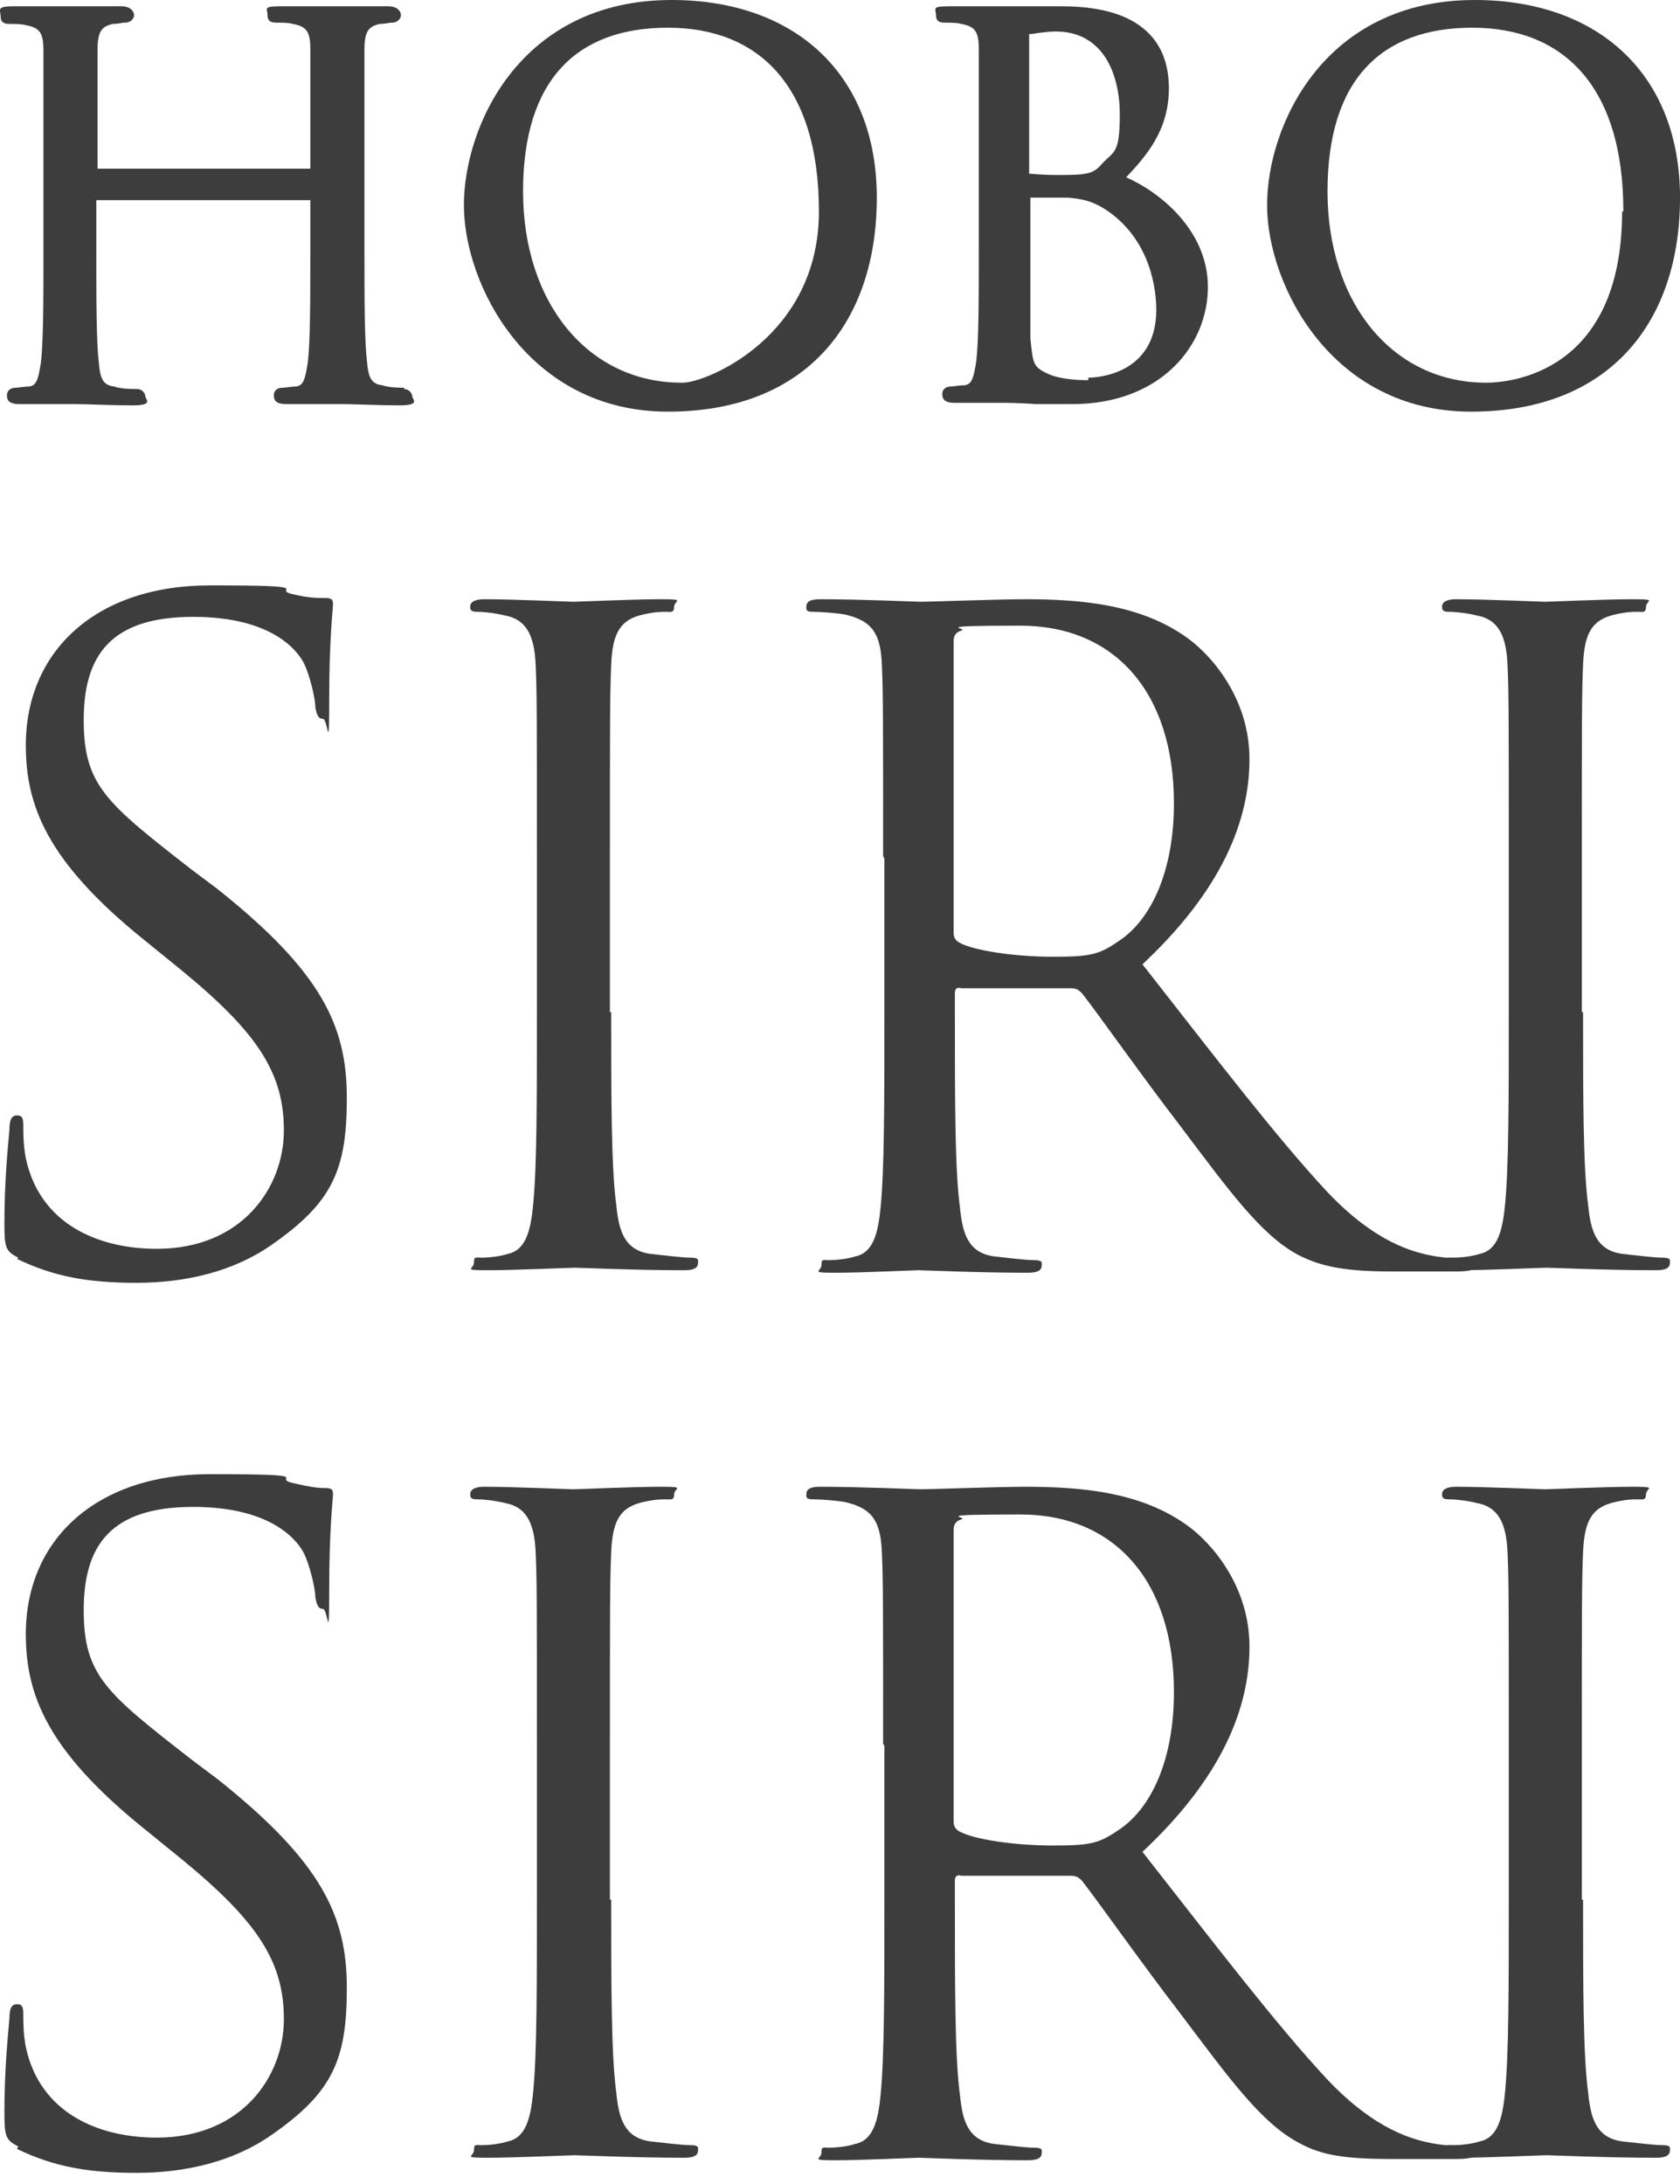 <svg width="90" height="117" viewBox="0 0 90 117" fill="none" xmlns="http://www.w3.org/2000/svg">
<g clip-path="url(#clip0_77_2863)">
<path d="M0.978 67.374C0.304 67.036 0.236 66.834 0.236 65.553C0.236 63.192 0.439 61.304 0.506 60.495C0.506 59.955 0.641 59.753 0.911 59.753C1.181 59.753 1.248 59.888 1.248 60.292C1.248 60.697 1.248 61.371 1.383 62.046C2.125 65.553 5.227 66.901 8.397 66.901C12.983 66.901 15.208 63.597 15.208 60.562C15.208 57.527 13.859 55.369 9.746 51.997L7.587 50.243C2.529 46.13 1.383 43.162 1.383 39.925C1.383 34.867 5.16 31.36 11.229 31.36C17.299 31.36 14.466 31.562 15.68 31.832C16.557 32.035 16.962 32.035 17.366 32.035C17.771 32.035 17.838 32.102 17.838 32.372C17.838 32.641 17.636 34.193 17.636 37.43C17.636 40.667 17.569 38.509 17.299 38.509C17.029 38.509 16.962 38.239 16.894 37.902C16.894 37.362 16.557 36.081 16.287 35.541C16.017 35.002 14.736 33.046 10.352 33.046C5.969 33.046 4.485 35.069 4.485 38.576C4.485 42.083 5.699 43.027 10.285 46.602L11.634 47.613C17.232 52.064 18.58 54.964 18.58 58.809C18.58 62.653 17.838 64.406 14.534 66.699C12.511 68.115 9.948 68.722 7.318 68.722C4.687 68.722 2.867 68.385 0.911 67.441L0.978 67.374Z" fill="#3D3D3D"/>
<path d="M32.743 54.223C32.743 58.809 32.743 62.518 33.013 64.541C33.148 65.89 33.417 66.969 34.834 67.171C35.508 67.239 36.52 67.374 36.992 67.374C37.464 67.374 37.396 67.508 37.396 67.643C37.396 67.913 37.194 68.048 36.654 68.048C34.024 68.048 31.057 67.913 30.787 67.913C30.517 67.913 27.55 68.048 26.134 68.048C24.717 68.048 25.392 67.981 25.392 67.643C25.392 67.306 25.459 67.374 25.796 67.374C26.201 67.374 26.808 67.306 27.213 67.171C28.157 66.969 28.427 65.957 28.561 64.541C28.764 62.518 28.764 58.809 28.764 54.223V45.86C28.764 38.441 28.764 37.093 28.696 35.609C28.629 33.99 28.157 33.181 27.078 32.979C26.538 32.844 25.931 32.776 25.594 32.776C25.257 32.776 25.189 32.709 25.189 32.507C25.189 32.237 25.459 32.102 25.931 32.102C27.482 32.102 30.517 32.237 30.72 32.237C30.922 32.237 33.957 32.102 35.373 32.102C36.789 32.102 36.115 32.169 36.115 32.507C36.115 32.844 35.913 32.776 35.71 32.776C35.373 32.776 35.103 32.776 34.496 32.911C33.215 33.181 32.81 33.923 32.743 35.609C32.675 37.16 32.675 38.441 32.675 45.86V54.223H32.743Z" fill="#3D3D3D"/>
<path d="M47.31 45.86C47.31 38.441 47.31 37.093 47.243 35.609C47.175 33.99 46.771 33.248 45.219 32.911C44.815 32.844 44.006 32.776 43.601 32.776C43.196 32.776 43.196 32.709 43.196 32.507C43.196 32.237 43.399 32.102 43.938 32.102C46.096 32.102 49.064 32.237 49.333 32.237C49.873 32.237 53.447 32.102 54.931 32.102C57.898 32.102 61.136 32.372 63.631 34.193C64.845 35.069 66.936 37.362 66.936 40.667C66.936 43.971 65.452 47.681 61.203 51.66C65.115 56.65 68.352 60.899 71.117 63.867C73.68 66.564 75.703 67.104 76.917 67.306C77.793 67.441 78.468 67.441 78.738 67.441C79.007 67.441 79.142 67.576 79.142 67.711C79.142 67.981 78.873 68.115 77.996 68.115H74.624C71.994 68.115 70.78 67.846 69.566 67.239C67.543 66.16 65.856 63.799 63.159 60.225C61.136 57.595 58.91 54.425 57.966 53.211C57.764 53.009 57.629 52.941 57.359 52.941H51.492C51.289 52.874 51.154 52.941 51.154 53.211V54.357C51.154 58.943 51.154 62.653 51.424 64.676C51.559 66.025 51.829 67.104 53.245 67.306C53.919 67.374 54.931 67.508 55.403 67.508C55.875 67.508 55.808 67.643 55.808 67.778C55.808 68.048 55.605 68.183 55.066 68.183C52.436 68.183 49.468 68.048 49.199 68.048C48.929 68.048 46.164 68.183 44.747 68.183C43.331 68.183 44.006 68.115 44.006 67.778C44.006 67.441 44.073 67.508 44.41 67.508C44.815 67.508 45.422 67.441 45.827 67.306C46.771 67.104 47.04 66.092 47.175 64.676C47.378 62.653 47.378 58.943 47.378 54.357V45.995L47.31 45.86ZM51.087 49.974C51.087 50.176 51.154 50.378 51.424 50.513C52.166 50.918 54.324 51.255 56.415 51.255C58.505 51.255 58.91 51.12 59.989 50.378C61.675 49.232 62.889 46.669 62.889 43.027C62.889 37.093 59.719 33.518 54.661 33.518C49.603 33.518 51.964 33.653 51.492 33.788C51.222 33.855 51.087 34.058 51.087 34.328V49.974Z" fill="#3D3D3D"/>
<path d="M84.807 54.223C84.807 58.809 84.807 62.518 85.077 64.541C85.212 65.89 85.482 66.969 86.898 67.171C87.572 67.239 88.584 67.374 89.056 67.374C89.528 67.374 89.461 67.508 89.461 67.643C89.461 67.913 89.258 68.048 88.719 68.048C86.089 68.048 83.121 67.913 82.852 67.913C82.582 67.913 79.614 68.048 78.198 68.048C76.782 68.048 77.456 67.981 77.456 67.643C77.456 67.306 77.524 67.374 77.861 67.374C78.266 67.374 78.873 67.306 79.277 67.171C80.221 66.969 80.491 65.957 80.626 64.541C80.828 62.518 80.828 58.809 80.828 54.223V45.86C80.828 38.441 80.828 37.093 80.761 35.609C80.693 33.99 80.221 33.181 79.142 32.979C78.603 32.844 77.996 32.776 77.659 32.776C77.321 32.776 77.254 32.709 77.254 32.507C77.254 32.237 77.524 32.102 77.996 32.102C79.547 32.102 82.582 32.237 82.784 32.237C82.986 32.237 86.021 32.102 87.438 32.102C88.854 32.102 88.179 32.169 88.179 32.507C88.179 32.844 87.977 32.776 87.775 32.776C87.438 32.776 87.168 32.776 86.561 32.911C85.279 33.181 84.875 33.923 84.807 35.609C84.74 37.16 84.74 38.441 84.74 45.86V54.223H84.807Z" fill="#3D3D3D"/>
<path d="M0.978 114.987C0.304 114.65 0.236 114.447 0.236 113.166C0.236 110.806 0.439 108.917 0.506 108.108C0.506 107.568 0.641 107.366 0.911 107.366C1.181 107.366 1.248 107.501 1.248 107.906C1.248 108.31 1.248 108.985 1.383 109.659C2.125 113.166 5.227 114.515 8.397 114.515C12.983 114.515 15.208 111.21 15.208 108.175C15.208 105.14 13.859 102.982 9.746 99.61L7.587 97.857C2.529 93.743 1.383 90.776 1.383 87.538C1.383 82.48 5.16 78.973 11.229 78.973C17.299 78.973 14.466 79.176 15.68 79.445C16.557 79.648 16.962 79.715 17.366 79.715C17.771 79.715 17.838 79.783 17.838 80.052C17.838 80.322 17.636 81.873 17.636 85.111C17.636 88.348 17.569 86.19 17.299 86.19C17.029 86.19 16.962 85.92 16.894 85.583C16.894 85.043 16.557 83.762 16.287 83.222C16.017 82.683 14.736 80.727 10.352 80.727C5.969 80.727 4.485 82.75 4.485 86.257C4.485 89.764 5.699 90.708 10.285 94.282L11.634 95.294C17.232 99.745 18.58 102.645 18.58 106.489C18.58 110.333 17.838 112.087 14.534 114.38C12.511 115.796 9.948 116.403 7.318 116.403C4.687 116.403 2.867 116.066 0.911 115.122L0.978 114.987Z" fill="#3D3D3D"/>
<path d="M32.743 101.768C32.743 106.354 32.743 110.064 33.013 112.087C33.148 113.436 33.417 114.515 34.834 114.717C35.508 114.785 36.52 114.919 36.992 114.919C37.464 114.919 37.396 115.054 37.396 115.189C37.396 115.459 37.194 115.594 36.654 115.594C34.024 115.594 31.057 115.459 30.787 115.459C30.517 115.459 27.55 115.594 26.134 115.594C24.717 115.594 25.392 115.526 25.392 115.189C25.392 114.852 25.459 114.919 25.796 114.919C26.201 114.919 26.808 114.852 27.213 114.717C28.157 114.515 28.427 113.503 28.561 112.087C28.764 110.064 28.764 106.354 28.764 101.768V93.406C28.764 85.987 28.764 84.638 28.696 83.155C28.629 81.536 28.157 80.727 27.078 80.525C26.538 80.39 25.931 80.322 25.594 80.322C25.257 80.322 25.189 80.255 25.189 80.052C25.189 79.783 25.459 79.648 25.931 79.648C27.482 79.648 30.517 79.783 30.72 79.783C30.922 79.783 33.957 79.648 35.373 79.648C36.789 79.648 36.115 79.715 36.115 80.052C36.115 80.39 35.913 80.322 35.71 80.322C35.373 80.322 35.103 80.322 34.496 80.457C33.215 80.727 32.81 81.469 32.743 83.155C32.675 84.706 32.675 85.987 32.675 93.406V101.768H32.743Z" fill="#3D3D3D"/>
<path d="M47.31 93.406C47.31 85.987 47.31 84.638 47.243 83.155C47.175 81.536 46.771 80.794 45.219 80.457C44.815 80.39 44.006 80.322 43.601 80.322C43.196 80.322 43.196 80.255 43.196 80.052C43.196 79.783 43.399 79.648 43.938 79.648C46.096 79.648 49.064 79.783 49.333 79.783C49.873 79.783 53.447 79.648 54.931 79.648C57.898 79.648 61.136 79.918 63.631 81.739C64.845 82.615 66.936 84.908 66.936 88.213C66.936 91.517 65.452 95.227 61.203 99.206C65.115 104.196 68.352 108.445 71.117 111.413C73.68 114.11 75.703 114.65 76.917 114.852C77.793 114.987 78.468 114.987 78.738 114.987C79.007 114.987 79.142 115.122 79.142 115.257C79.142 115.526 78.873 115.661 77.996 115.661H74.624C71.994 115.661 70.78 115.459 69.566 114.785C67.543 113.706 65.856 111.345 63.159 107.771C61.136 105.141 58.91 101.971 57.966 100.757C57.764 100.555 57.629 100.487 57.359 100.487H51.492C51.289 100.42 51.154 100.487 51.154 100.757V101.903C51.154 106.489 51.154 110.199 51.424 112.222C51.559 113.571 51.829 114.65 53.245 114.852C53.919 114.919 54.931 115.054 55.403 115.054C55.875 115.054 55.808 115.189 55.808 115.324C55.808 115.594 55.605 115.729 55.066 115.729C52.436 115.729 49.468 115.594 49.199 115.594C48.929 115.594 46.164 115.729 44.747 115.729C43.331 115.729 44.006 115.661 44.006 115.324C44.006 114.987 44.073 115.054 44.41 115.054C44.815 115.054 45.422 114.987 45.827 114.852C46.771 114.65 47.04 113.638 47.175 112.222C47.378 110.199 47.378 106.489 47.378 101.903V93.541L47.31 93.406ZM51.087 97.587C51.087 97.789 51.154 97.992 51.424 98.127C52.166 98.531 54.324 98.868 56.415 98.868C58.505 98.868 58.91 98.734 59.989 97.992C61.675 96.845 62.889 94.282 62.889 90.641C62.889 84.706 59.719 81.132 54.661 81.132C49.603 81.132 51.964 81.266 51.492 81.401C51.222 81.469 51.087 81.671 51.087 81.941V97.587Z" fill="#3D3D3D"/>
<path d="M84.807 101.768C84.807 106.354 84.807 110.064 85.077 112.087C85.212 113.436 85.482 114.515 86.898 114.717C87.572 114.785 88.584 114.919 89.056 114.919C89.528 114.919 89.461 115.054 89.461 115.189C89.461 115.459 89.258 115.594 88.719 115.594C86.089 115.594 83.121 115.459 82.852 115.459C82.582 115.459 79.614 115.594 78.198 115.594C76.782 115.594 77.456 115.526 77.456 115.189C77.456 114.852 77.524 114.919 77.861 114.919C78.266 114.919 78.873 114.852 79.277 114.717C80.221 114.515 80.491 113.503 80.626 112.087C80.828 110.064 80.828 106.354 80.828 101.768V93.406C80.828 85.987 80.828 84.638 80.761 83.155C80.693 81.536 80.221 80.727 79.142 80.525C78.603 80.39 77.996 80.322 77.659 80.322C77.321 80.322 77.254 80.255 77.254 80.052C77.254 79.783 77.524 79.648 77.996 79.648C79.547 79.648 82.582 79.783 82.784 79.783C82.986 79.783 86.021 79.648 87.438 79.648C88.854 79.648 88.179 79.715 88.179 80.052C88.179 80.39 87.977 80.322 87.775 80.322C87.438 80.322 87.168 80.322 86.561 80.457C85.279 80.727 84.875 81.469 84.807 83.155C84.74 84.706 84.74 85.987 84.74 93.406V101.768H84.807Z" fill="#3D3D3D"/>
<path d="M21.682 20.772C21.48 20.772 20.873 20.772 20.468 20.637C19.861 20.57 19.727 20.165 19.659 19.356C19.524 18.209 19.524 15.983 19.524 13.421V2.63C19.524 1.619 19.794 1.416 20.334 1.281C20.671 1.281 20.805 1.214 21.008 1.214C21.278 1.214 21.48 1.012 21.48 0.809C21.48 0.607 21.278 0.337 20.805 0.337H15.006C14.061 0.337 14.331 0.472 14.331 0.809C14.331 1.147 14.534 1.214 14.803 1.214C15.073 1.214 15.478 1.214 15.68 1.281C16.422 1.416 16.624 1.686 16.624 2.63V9.037H5.227V2.63C5.227 1.619 5.496 1.416 6.036 1.281C6.373 1.281 6.508 1.214 6.71 1.214C6.98 1.214 7.182 1.012 7.182 0.809C7.182 0.607 6.98 0.337 6.508 0.337H0.708C-0.236 0.337 0.034 0.54 0.034 0.877C0.034 1.214 0.236 1.281 0.506 1.281C0.776 1.281 1.18 1.281 1.383 1.349C2.124 1.484 2.327 1.753 2.327 2.698V13.488C2.327 16.051 2.327 18.276 2.192 19.423C2.057 20.232 1.99 20.637 1.585 20.704C1.315 20.704 0.978 20.772 0.843 20.772C0.506 20.772 0.371 20.974 0.371 21.177C0.371 21.514 0.573 21.649 1.045 21.649H4.08C4.687 21.649 5.969 21.716 7.115 21.716C8.262 21.716 7.789 21.379 7.789 21.244C7.789 21.109 7.655 20.839 7.317 20.839C6.98 20.839 6.508 20.839 6.103 20.704C5.496 20.637 5.362 20.232 5.294 19.423C5.159 18.276 5.159 16.051 5.159 13.488V10.723H16.624V13.488C16.624 16.051 16.624 18.276 16.489 19.423C16.354 20.232 16.287 20.637 15.882 20.704C15.613 20.704 15.275 20.772 15.14 20.772C14.803 20.772 14.668 20.974 14.668 21.177C14.668 21.514 14.871 21.649 15.343 21.649H18.378C18.985 21.649 20.266 21.716 21.413 21.716C22.559 21.716 22.087 21.379 22.087 21.244C22.087 21.109 21.952 20.839 21.615 20.839L21.682 20.772Z" fill="#3D3D3D"/>
<path d="M35.979 0C27.886 0 24.852 6.744 24.852 10.993C24.852 15.242 28.291 22.053 35.777 22.053C43.263 22.053 46.972 17.198 46.972 10.588C46.972 3.979 42.589 0 35.979 0ZM36.519 20.502C31.528 20.502 28.021 16.253 28.021 10.251C28.021 4.249 30.921 1.484 35.777 1.484C40.633 1.484 43.87 4.586 43.87 11.33C43.87 18.074 37.8 20.502 36.586 20.502H36.519Z" fill="#3D3D3D"/>
<path d="M60.258 9.577C61.472 8.295 62.619 6.946 62.619 4.721C62.619 2.495 61.405 0.337 56.886 0.337C52.368 0.337 55.47 0.337 54.93 0.337H50.816C49.872 0.337 50.142 0.472 50.142 0.809C50.142 1.147 50.344 1.214 50.614 1.214C50.884 1.214 51.289 1.214 51.491 1.281C52.233 1.416 52.435 1.686 52.435 2.63V13.421C52.435 15.983 52.435 18.209 52.3 19.356C52.165 20.165 52.098 20.57 51.693 20.637C51.423 20.637 51.086 20.704 50.951 20.704C50.614 20.704 50.479 20.907 50.479 21.109C50.479 21.446 50.682 21.581 51.154 21.581H53.784C53.851 21.581 54.661 21.581 55.47 21.649H57.426C62.214 21.649 64.709 18.479 64.709 15.377C64.709 12.274 62.012 10.184 60.191 9.442L60.258 9.577ZM58.303 20.367C58.033 20.367 56.751 20.367 56.01 19.962C55.335 19.625 55.335 19.423 55.2 18.142V10.588H57.223C57.898 10.656 58.505 10.723 59.382 11.33C61.675 12.949 61.944 15.579 61.944 16.59C61.944 20.097 58.707 20.232 58.303 20.232V20.367ZM56.751 9.374C55.74 9.374 55.268 9.307 55.133 9.307V1.821H55.268C55.672 1.753 56.212 1.686 56.549 1.686C59.112 1.686 59.989 3.979 59.989 6.137C59.989 8.295 59.651 8.093 59.044 8.767C58.572 9.307 58.303 9.374 56.751 9.374Z" fill="#3D3D3D"/>
<path d="M79.008 0C70.915 0 67.88 6.744 67.88 10.993C67.88 15.242 71.319 22.053 78.805 22.053C86.291 22.053 90.001 17.198 90.001 10.588C90.001 3.979 85.617 0 79.008 0ZM86.898 11.33C86.898 20.03 80.829 20.502 79.615 20.502C74.624 20.502 71.117 16.253 71.117 10.251C71.117 4.249 74.017 1.484 78.873 1.484C83.728 1.484 86.966 4.586 86.966 11.33H86.898Z" fill="#3D3D3D"/>
</g>
<defs>
<clipPath id="clip0_77_2863">
<rect width="90" height="116.403" fill="white"/>
</clipPath>
</defs>
</svg>
